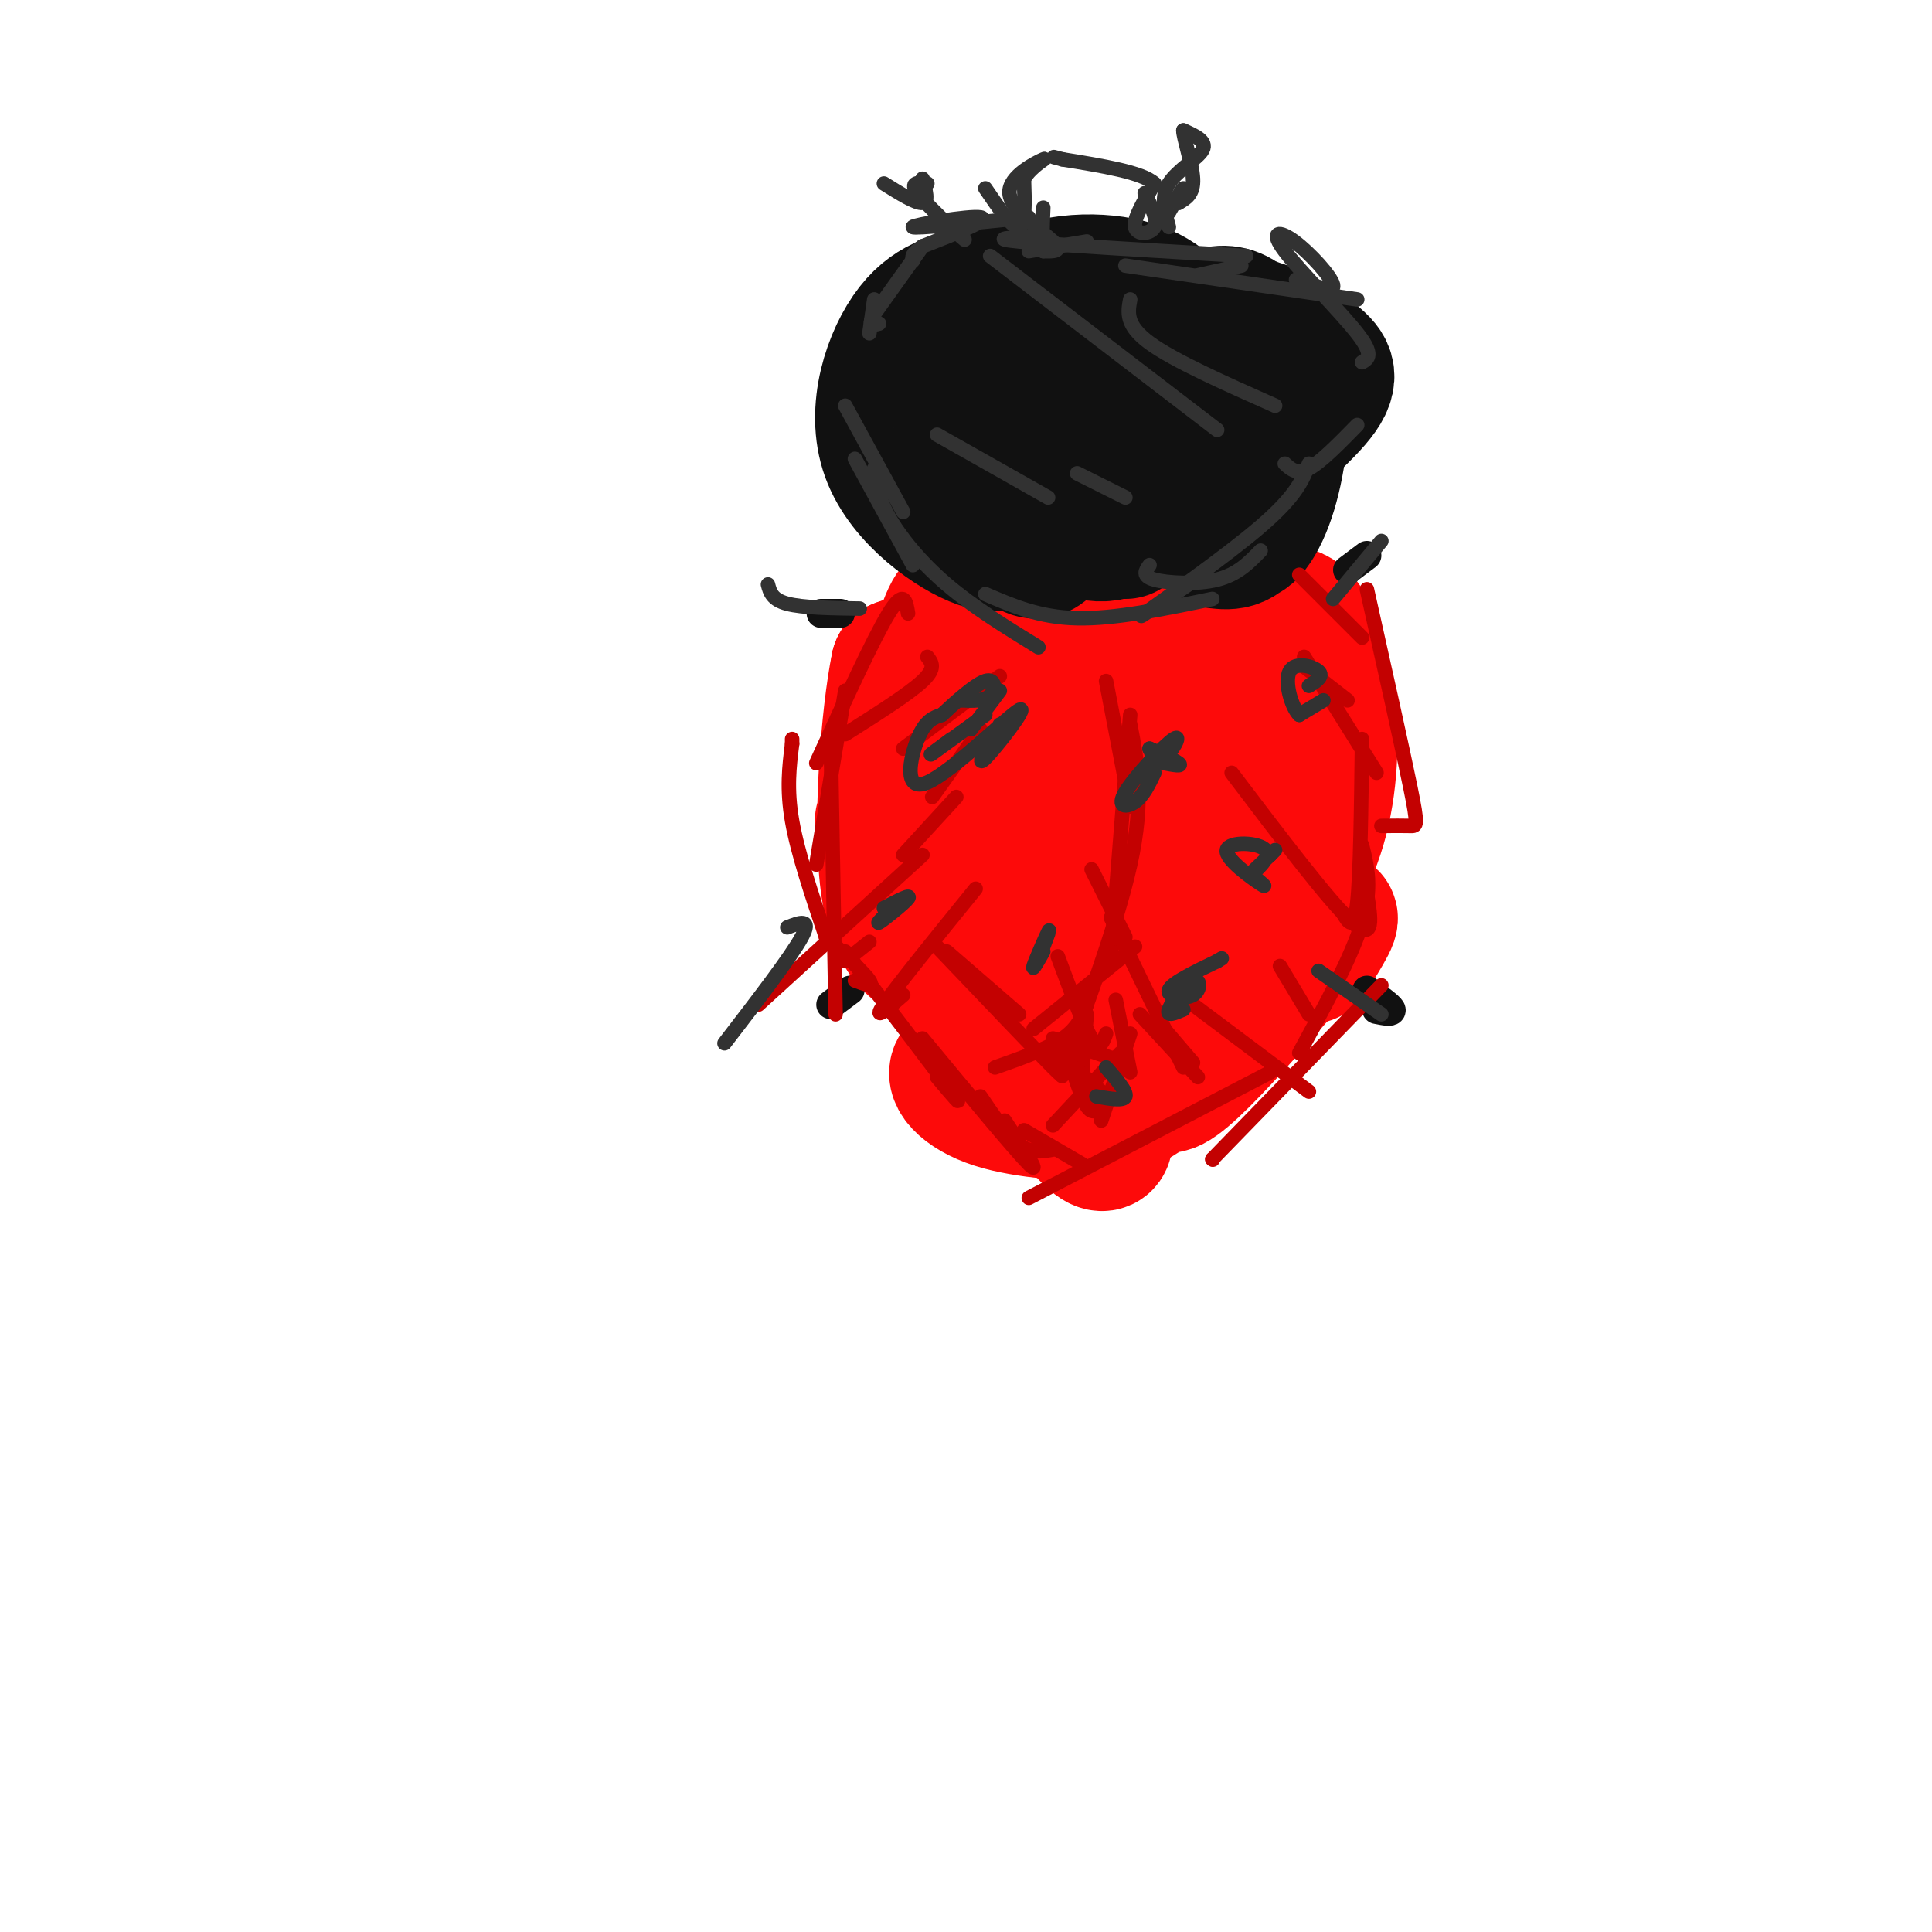 <svg viewBox='0 0 400 400' version='1.1' xmlns='http://www.w3.org/2000/svg' xmlns:xlink='http://www.w3.org/1999/xlink'><g fill='none' stroke='#FD0A0A' stroke-width='28' stroke-linecap='round' stroke-linejoin='round'><path d='M261,150c2.493,1.731 4.985,3.462 6,7c1.015,3.538 0.552,8.882 0,12c-0.552,3.118 -1.192,4.008 -5,-2c-3.808,-6.008 -10.783,-18.915 -12,-26c-1.217,-7.085 3.324,-8.350 7,-6c3.676,2.350 6.487,8.314 9,14c2.513,5.686 4.729,11.096 5,18c0.271,6.904 -1.401,15.304 -3,20c-1.599,4.696 -3.123,5.687 -7,8c-3.877,2.313 -10.108,5.946 -13,3c-2.892,-2.946 -2.446,-12.473 -2,-22'/><path d='M246,176c0.184,-8.262 1.642,-17.918 6,-29c4.358,-11.082 11.614,-23.591 17,-19c5.386,4.591 8.902,26.283 4,43c-4.902,16.717 -18.221,28.460 -24,32c-5.779,3.540 -4.017,-1.124 -4,-5c0.017,-3.876 -1.709,-6.965 2,-16c3.709,-9.035 12.855,-24.018 22,-39'/><path d='M269,143c2.031,0.127 -3.893,19.945 -9,32c-5.107,12.055 -9.399,16.346 -13,21c-3.601,4.654 -6.512,9.670 -2,-7c4.512,-16.670 16.445,-55.027 14,-54c-2.445,1.027 -19.270,41.436 -24,51c-4.730,9.564 2.635,-11.718 10,-33'/><path d='M245,153c3.196,-11.554 6.185,-23.939 3,-20c-3.185,3.939 -12.546,24.201 -17,36c-4.454,11.799 -4.003,15.134 -3,19c1.003,3.866 2.557,8.263 5,-5c2.443,-13.263 5.773,-44.186 2,-49c-3.773,-4.814 -14.649,16.482 -19,28c-4.351,11.518 -2.175,13.259 0,15'/><path d='M216,177c0.482,3.705 1.689,5.467 2,2c0.311,-3.467 -0.272,-12.162 -2,-19c-1.728,-6.838 -4.602,-11.820 -8,-20c-3.398,-8.180 -7.321,-19.558 -11,-13c-3.679,6.558 -7.115,31.052 -7,46c0.115,14.948 3.782,20.351 6,25c2.218,4.649 2.986,8.545 3,0c0.014,-8.545 -0.727,-29.531 -2,-42c-1.273,-12.469 -3.078,-16.420 -5,-18c-1.922,-1.580 -3.961,-0.790 -6,0'/><path d='M186,138c-1.993,9.534 -3.976,33.369 -2,46c1.976,12.631 7.909,14.058 13,15c5.091,0.942 9.339,1.399 14,6c4.661,4.601 9.734,13.347 3,5c-6.734,-8.347 -25.274,-33.786 -30,-39c-4.726,-5.214 4.364,9.796 12,19c7.636,9.204 13.818,12.602 20,16'/><path d='M216,206c2.760,0.172 -0.341,-7.398 -5,-13c-4.659,-5.602 -10.878,-9.236 -13,-8c-2.122,1.236 -0.149,7.342 3,13c3.149,5.658 7.473,10.867 12,14c4.527,3.133 9.257,4.190 5,0c-4.257,-4.190 -17.502,-13.626 -22,-17c-4.498,-3.374 -0.249,-0.687 4,2'/><path d='M200,197c5.406,8.050 16.920,27.176 23,35c6.080,7.824 6.727,4.348 5,1c-1.727,-3.348 -5.829,-6.566 -12,-9c-6.171,-2.434 -14.410,-4.083 -17,-3c-2.590,1.083 0.471,4.899 7,7c6.529,2.101 16.527,2.489 21,3c4.473,0.511 3.421,1.146 3,-2c-0.421,-3.146 -0.210,-10.073 0,-17'/><path d='M230,212c-1.758,0.944 -6.152,11.802 -5,16c1.152,4.198 7.849,1.734 14,-3c6.151,-4.734 11.756,-11.738 13,-15c1.244,-3.262 -1.873,-2.782 -5,1c-3.127,3.782 -6.265,10.864 -6,13c0.265,2.136 3.933,-0.676 10,-7c6.067,-6.324 14.534,-16.162 23,-26'/><path d='M274,191c3.333,-3.167 0.167,1.917 -3,7'/></g>
<g fill='none' stroke='#111111' stroke-width='28' stroke-linecap='round' stroke-linejoin='round'><path d='M252,112c2.672,0.312 5.345,0.625 8,-5c2.655,-5.625 5.294,-17.186 6,-22c0.706,-4.814 -0.520,-2.879 -2,-2c-1.480,0.879 -3.213,0.703 -5,6c-1.787,5.297 -3.629,16.068 -3,20c0.629,3.932 3.730,1.025 6,-5c2.270,-6.025 3.711,-15.170 3,-22c-0.711,-6.830 -3.572,-11.346 -6,-14c-2.428,-2.654 -4.423,-3.445 -7,-3c-2.577,0.445 -5.736,2.127 -7,6c-1.264,3.873 -0.632,9.936 0,16'/><path d='M245,87c1.172,4.677 4.100,8.370 5,11c0.900,2.630 -0.230,4.196 4,1c4.230,-3.196 13.818,-11.156 18,-16c4.182,-4.844 2.958,-6.574 0,-9c-2.958,-2.426 -7.651,-5.548 -14,-7c-6.349,-1.452 -14.353,-1.235 -23,2c-8.647,3.235 -17.937,9.488 -21,16c-3.063,6.512 0.101,13.282 2,17c1.899,3.718 2.533,4.383 5,6c2.467,1.617 6.767,4.187 12,1c5.233,-3.187 11.398,-12.129 14,-18c2.602,-5.871 1.642,-8.670 1,-12c-0.642,-3.330 -0.966,-7.192 -3,-11c-2.034,-3.808 -5.778,-7.564 -13,-9c-7.222,-1.436 -17.920,-0.553 -24,5c-6.080,5.553 -7.540,15.777 -9,26'/><path d='M199,90c-0.707,6.346 2.027,9.211 5,12c2.973,2.789 6.185,5.502 8,7c1.815,1.498 2.233,1.782 4,0c1.767,-1.782 4.882,-5.630 7,-9c2.118,-3.370 3.240,-6.260 4,-10c0.760,-3.740 1.159,-8.328 -2,-14c-3.159,-5.672 -9.877,-12.428 -14,-15c-4.123,-2.572 -5.652,-0.960 -9,0c-3.348,0.960 -8.514,1.267 -13,7c-4.486,5.733 -8.293,16.893 -5,26c3.293,9.107 13.687,16.163 19,18c5.313,1.837 5.546,-1.544 5,-4c-0.546,-2.456 -1.870,-3.987 -2,-4c-0.130,-0.013 0.935,1.494 2,3'/><path d='M208,107c1.536,2.643 4.375,7.750 7,7c2.625,-0.750 5.036,-7.357 8,-9c2.964,-1.643 6.482,1.679 10,5'/></g>
<g fill='none' stroke='#111111' stroke-width='6' stroke-linecap='round' stroke-linejoin='round'><path d='M283,205c2.333,1.667 4.667,3.333 5,4c0.333,0.667 -1.333,0.333 -3,0'/><path d='M176,205c0.000,0.000 -4.000,3.000 -4,3'/><path d='M174,127c0.000,0.000 -4.000,0.000 -4,0'/><path d='M279,118c0.000,0.000 4.000,-3.000 4,-3'/></g>
<g fill='none' stroke='#C30101' stroke-width='3' stroke-linecap='round' stroke-linejoin='round'><path d='M269,119c0.000,0.000 13.000,13.000 13,13'/><path d='M283,122c3.667,16.422 7.333,32.844 9,41c1.667,8.156 1.333,8.044 0,8c-1.333,-0.044 -3.667,-0.022 -6,0'/><path d='M282,153c-0.167,14.000 -0.333,28.000 -1,34c-0.667,6.000 -1.833,4.000 -3,2'/><path d='M282,175c1.083,4.417 2.167,8.833 0,16c-2.167,7.167 -7.583,17.083 -13,27'/><path d='M286,204c0.000,0.000 -35.000,36.000 -35,36'/><path d='M251,240c0.000,0.000 0.100,0.100 0.1,0.1'/><path d='M263,222c0.000,0.000 -50.000,26.000 -50,26'/><path d='M224,241c0.000,0.000 -12.000,-7.000 -12,-7'/><path d='M218,238c-2.250,0.417 -4.500,0.833 -7,-1c-2.500,-1.833 -5.250,-5.917 -8,-10'/><path d='M208,232c3.917,5.917 7.833,11.833 5,9c-2.833,-2.833 -12.417,-14.417 -22,-26'/><path d='M194,223c3.083,3.667 6.167,7.333 3,3c-3.167,-4.333 -12.583,-16.667 -22,-29'/><path d='M177,203c2.000,0.750 4.000,1.500 3,0c-1.000,-1.500 -5.000,-5.250 -9,-9'/><path d='M171,194c-2.917,-8.667 -5.833,-17.333 -7,-24c-1.167,-6.667 -0.583,-11.333 0,-16'/><path d='M164,154c0.000,0.000 0.000,-1.000 0,-1'/><path d='M188,127c-0.417,-2.583 -0.833,-5.167 -4,0c-3.167,5.167 -9.083,18.083 -15,31'/><path d='M175,143c0.000,0.000 -6.000,36.000 -6,36'/><path d='M172,154c0.000,0.000 1.000,56.000 1,56'/><path d='M229,141c0.000,0.000 5.000,26.000 5,26'/><path d='M234,148c0.000,0.000 -4.000,50.000 -4,50'/><path d='M234,150c1.489,7.756 2.978,15.511 0,29c-2.978,13.489 -10.422,32.711 -13,40c-2.578,7.289 -0.289,2.644 2,-2'/><path d='M219,198c2.667,7.167 5.333,14.333 7,17c1.667,2.667 2.333,0.833 3,-1'/><path d='M226,180c0.000,0.000 7.000,14.000 7,14'/><path d='M230,190c0.000,0.000 15.000,31.000 15,31'/><path d='M231,207c0.000,0.000 3.000,15.000 3,15'/><path d='M234,214c0.000,0.000 -6.000,18.000 -6,18'/><path d='M225,210c0.000,0.000 -1.000,13.000 -1,13'/><path d='M225,208c-0.917,2.417 -1.833,4.833 -5,7c-3.167,2.167 -8.583,4.083 -14,6'/><path d='M211,210c0.000,0.000 -15.000,-13.000 -15,-13'/><path d='M194,196c10.167,10.667 20.333,21.333 24,25c3.667,3.667 0.833,0.333 -2,-3'/><path d='M218,217c0.000,0.000 10.000,9.000 10,9'/><path d='M221,218c1.417,4.583 2.833,9.167 4,11c1.167,1.833 2.083,0.917 3,0'/><path d='M218,215c0.000,0.000 12.000,4.000 12,4'/><path d='M236,210c0.000,0.000 12.000,13.000 12,13'/><path d='M241,213c0.000,0.000 6.000,7.000 6,7'/><path d='M247,208c0.000,0.000 24.000,18.000 24,18'/><path d='M265,200c0.000,0.000 6.000,10.000 6,10'/><path d='M255,160c10.167,13.417 20.333,26.833 25,31c4.667,4.167 3.833,-0.917 3,-6'/><path d='M270,138c0.000,0.000 9.000,7.000 9,7'/><path d='M270,136c0.000,0.000 15.000,24.000 15,24'/><path d='M192,136c0.917,1.167 1.833,2.333 -1,5c-2.833,2.667 -9.417,6.833 -16,11'/><path d='M207,140c0.000,0.000 -20.000,15.000 -20,15'/><path d='M203,151c0.000,0.000 -10.000,14.000 -10,14'/><path d='M198,165c0.000,0.000 -11.000,12.000 -11,12'/><path d='M191,177c0.000,0.000 -34.000,31.000 -34,31'/><path d='M180,195c0.000,0.000 -5.000,4.000 -5,4'/><path d='M202,184c-8.250,10.167 -16.500,20.333 -19,24c-2.500,3.667 0.750,0.833 4,-2'/><path d='M235,196c0.000,0.000 -21.000,17.000 -21,17'/><path d='M232,218c0.000,0.000 -14.000,15.000 -14,15'/></g>
<g fill='none' stroke='#323232' stroke-width='3' stroke-linecap='round' stroke-linejoin='round'><path d='M175,84c0.000,0.000 12.000,22.000 12,22'/><path d='M177,95c0.000,0.000 12.000,22.000 12,22'/><path d='M181,97c0.356,2.956 0.711,5.911 3,10c2.289,4.089 6.511,9.311 12,14c5.489,4.689 12.244,8.844 19,13'/><path d='M204,123c5.583,2.417 11.167,4.833 19,5c7.833,0.167 17.917,-1.917 28,-4'/><path d='M238,117c-0.822,1.133 -1.644,2.267 1,3c2.644,0.733 8.756,1.067 13,0c4.244,-1.067 6.622,-3.533 9,-6'/><path d='M271,96c-1.289,3.311 -2.578,6.622 -10,13c-7.422,6.378 -20.978,15.822 -24,18c-3.022,2.178 4.489,-2.911 12,-8'/><path d='M266,96c1.250,1.167 2.500,2.333 5,1c2.500,-1.333 6.250,-5.167 10,-9'/><path d='M282,75c1.262,-0.745 2.523,-1.490 -1,-6c-3.523,-4.510 -11.831,-12.786 -15,-17c-3.169,-4.214 -1.199,-4.365 2,-2c3.199,2.365 7.628,7.247 8,9c0.372,1.753 -3.314,0.376 -7,-1'/><path d='M269,58c-1.167,-0.167 -0.583,-0.083 0,0'/><path d='M281,62c0.000,0.000 -48.000,-7.000 -48,-7'/><path d='M248,57c0.000,0.000 9.000,-2.000 9,-2'/><path d='M258,53c-20.000,-1.167 -40.000,-2.333 -47,-3c-7.000,-0.667 -1.000,-0.833 5,-1'/><path d='M225,50c0.000,0.000 -12.000,2.000 -12,2'/><path d='M213,45c-11.956,1.200 -23.911,2.400 -24,2c-0.089,-0.400 11.689,-2.400 14,-2c2.311,0.400 -4.844,3.200 -12,6'/><path d='M191,51c-2.333,1.500 -2.167,2.250 -2,3'/><path d='M191,51c0.000,0.000 -10.000,14.000 -10,14'/><path d='M181,65c-1.500,2.667 -0.250,2.333 1,2'/><path d='M181,62c0.000,0.000 -1.000,7.000 -1,7'/><path d='M194,90c0.000,0.000 23.000,13.000 23,13'/><path d='M205,53c0.000,0.000 47.000,36.000 47,36'/><path d='M234,62c-0.500,2.667 -1.000,5.333 4,9c5.000,3.667 15.500,8.333 26,13'/><path d='M223,98c0.000,0.000 10.000,5.000 10,5'/><path d='M159,121c0.417,1.583 0.833,3.167 4,4c3.167,0.833 9.083,0.917 15,1'/><path d='M163,192c2.583,-1.000 5.167,-2.000 3,2c-2.167,4.000 -9.083,13.000 -16,22'/><path d='M276,124c0.000,0.000 10.000,-12.000 10,-12'/><path d='M273,201c0.000,0.000 13.000,9.000 13,9'/><path d='M259,181c1.911,1.592 3.821,3.183 2,2c-1.821,-1.183 -7.375,-5.142 -7,-7c0.375,-1.858 6.678,-1.616 8,0c1.322,1.616 -2.337,4.604 -3,5c-0.663,0.396 1.668,-1.802 4,-4'/><path d='M263,177c0.000,0.000 1.000,-1.000 1,-1'/><path d='M207,150c-2.612,4.609 -5.225,9.219 -3,7c2.225,-2.219 9.287,-11.265 7,-10c-2.287,1.265 -13.923,12.841 -19,15c-5.077,2.159 -3.593,-5.097 -2,-9c1.593,-3.903 3.297,-4.451 5,-5'/><path d='M195,148c2.679,-2.524 6.875,-6.333 9,-7c2.125,-0.667 2.179,1.810 1,3c-1.179,1.190 -3.589,1.095 -6,1'/><path d='M245,209c-1.778,0.769 -3.557,1.537 -3,0c0.557,-1.537 3.448,-5.381 5,-6c1.552,-0.619 1.764,1.987 0,3c-1.764,1.013 -5.504,0.432 -5,-1c0.504,-1.432 5.252,-3.716 10,-6'/><path d='M252,199c1.667,-1.000 0.833,-0.500 0,0'/><path d='M216,196c0.800,-2.111 1.600,-4.222 1,-3c-0.600,1.222 -2.600,5.778 -3,7c-0.400,1.222 0.800,-0.889 2,-3'/><path d='M274,145c0.000,0.000 -5.000,3.000 -5,3'/><path d='M269,148c-1.607,-1.536 -3.125,-6.875 -2,-9c1.125,-2.125 4.893,-1.036 6,0c1.107,1.036 -0.446,2.018 -2,3'/><path d='M239,160c-1.150,2.394 -2.300,4.788 -4,6c-1.700,1.212 -3.951,1.242 -2,-2c1.951,-3.242 8.102,-9.758 10,-11c1.898,-1.242 -0.458,2.788 -2,4c-1.542,1.212 -2.271,-0.394 -3,-2'/><path d='M238,155c1.000,0.356 5.000,2.244 6,3c1.000,0.756 -1.000,0.378 -3,0'/><path d='M183,188c2.889,-1.511 5.778,-3.022 5,-2c-0.778,1.022 -5.222,4.578 -6,5c-0.778,0.422 2.111,-2.289 5,-5'/><path d='M227,227c2.833,0.500 5.667,1.000 6,0c0.333,-1.000 -1.833,-3.500 -4,-6'/><path d='M207,143c0.000,0.000 -6.000,8.000 -6,8'/><path d='M204,148c-4.917,3.583 -9.833,7.167 -11,8c-1.167,0.833 1.417,-1.083 4,-3'/><path d='M242,47c-0.867,-3.111 -1.733,-6.222 0,-9c1.733,-2.778 6.067,-5.222 7,-7c0.933,-1.778 -1.533,-2.889 -4,-4'/><path d='M245,27c-0.044,1.378 1.844,6.822 2,10c0.156,3.178 -1.422,4.089 -3,5'/><path d='M244,42c-0.111,-0.111 1.111,-2.889 1,-3c-0.111,-0.111 -1.556,2.444 -3,5'/><path d='M204,39c2.833,4.167 5.667,8.333 7,8c1.333,-0.333 1.167,-5.167 1,-10'/><path d='M212,37c1.635,-2.724 5.222,-4.534 4,-4c-1.222,0.534 -7.252,3.413 -7,7c0.252,3.587 6.786,7.882 9,10c2.214,2.118 0.107,2.059 -2,2'/><path d='M216,52c-0.333,-1.167 -0.167,-5.083 0,-9'/><path d='M183,38c3.333,2.083 6.667,4.167 8,4c1.333,-0.167 0.667,-2.583 0,-5'/><path d='M237,40c1.378,2.756 2.756,5.511 2,7c-0.756,1.489 -3.644,1.711 -4,0c-0.356,-1.711 1.822,-5.356 4,-9'/><path d='M239,38c-2.500,-2.333 -10.750,-3.667 -19,-5'/><path d='M220,33c-3.167,-0.833 -1.583,-0.417 0,0'/><path d='M192,38c-1.889,-0.200 -3.778,-0.400 -2,2c1.778,2.400 7.222,7.400 9,9c1.778,1.600 -0.111,-0.200 -2,-2'/></g>
</svg>